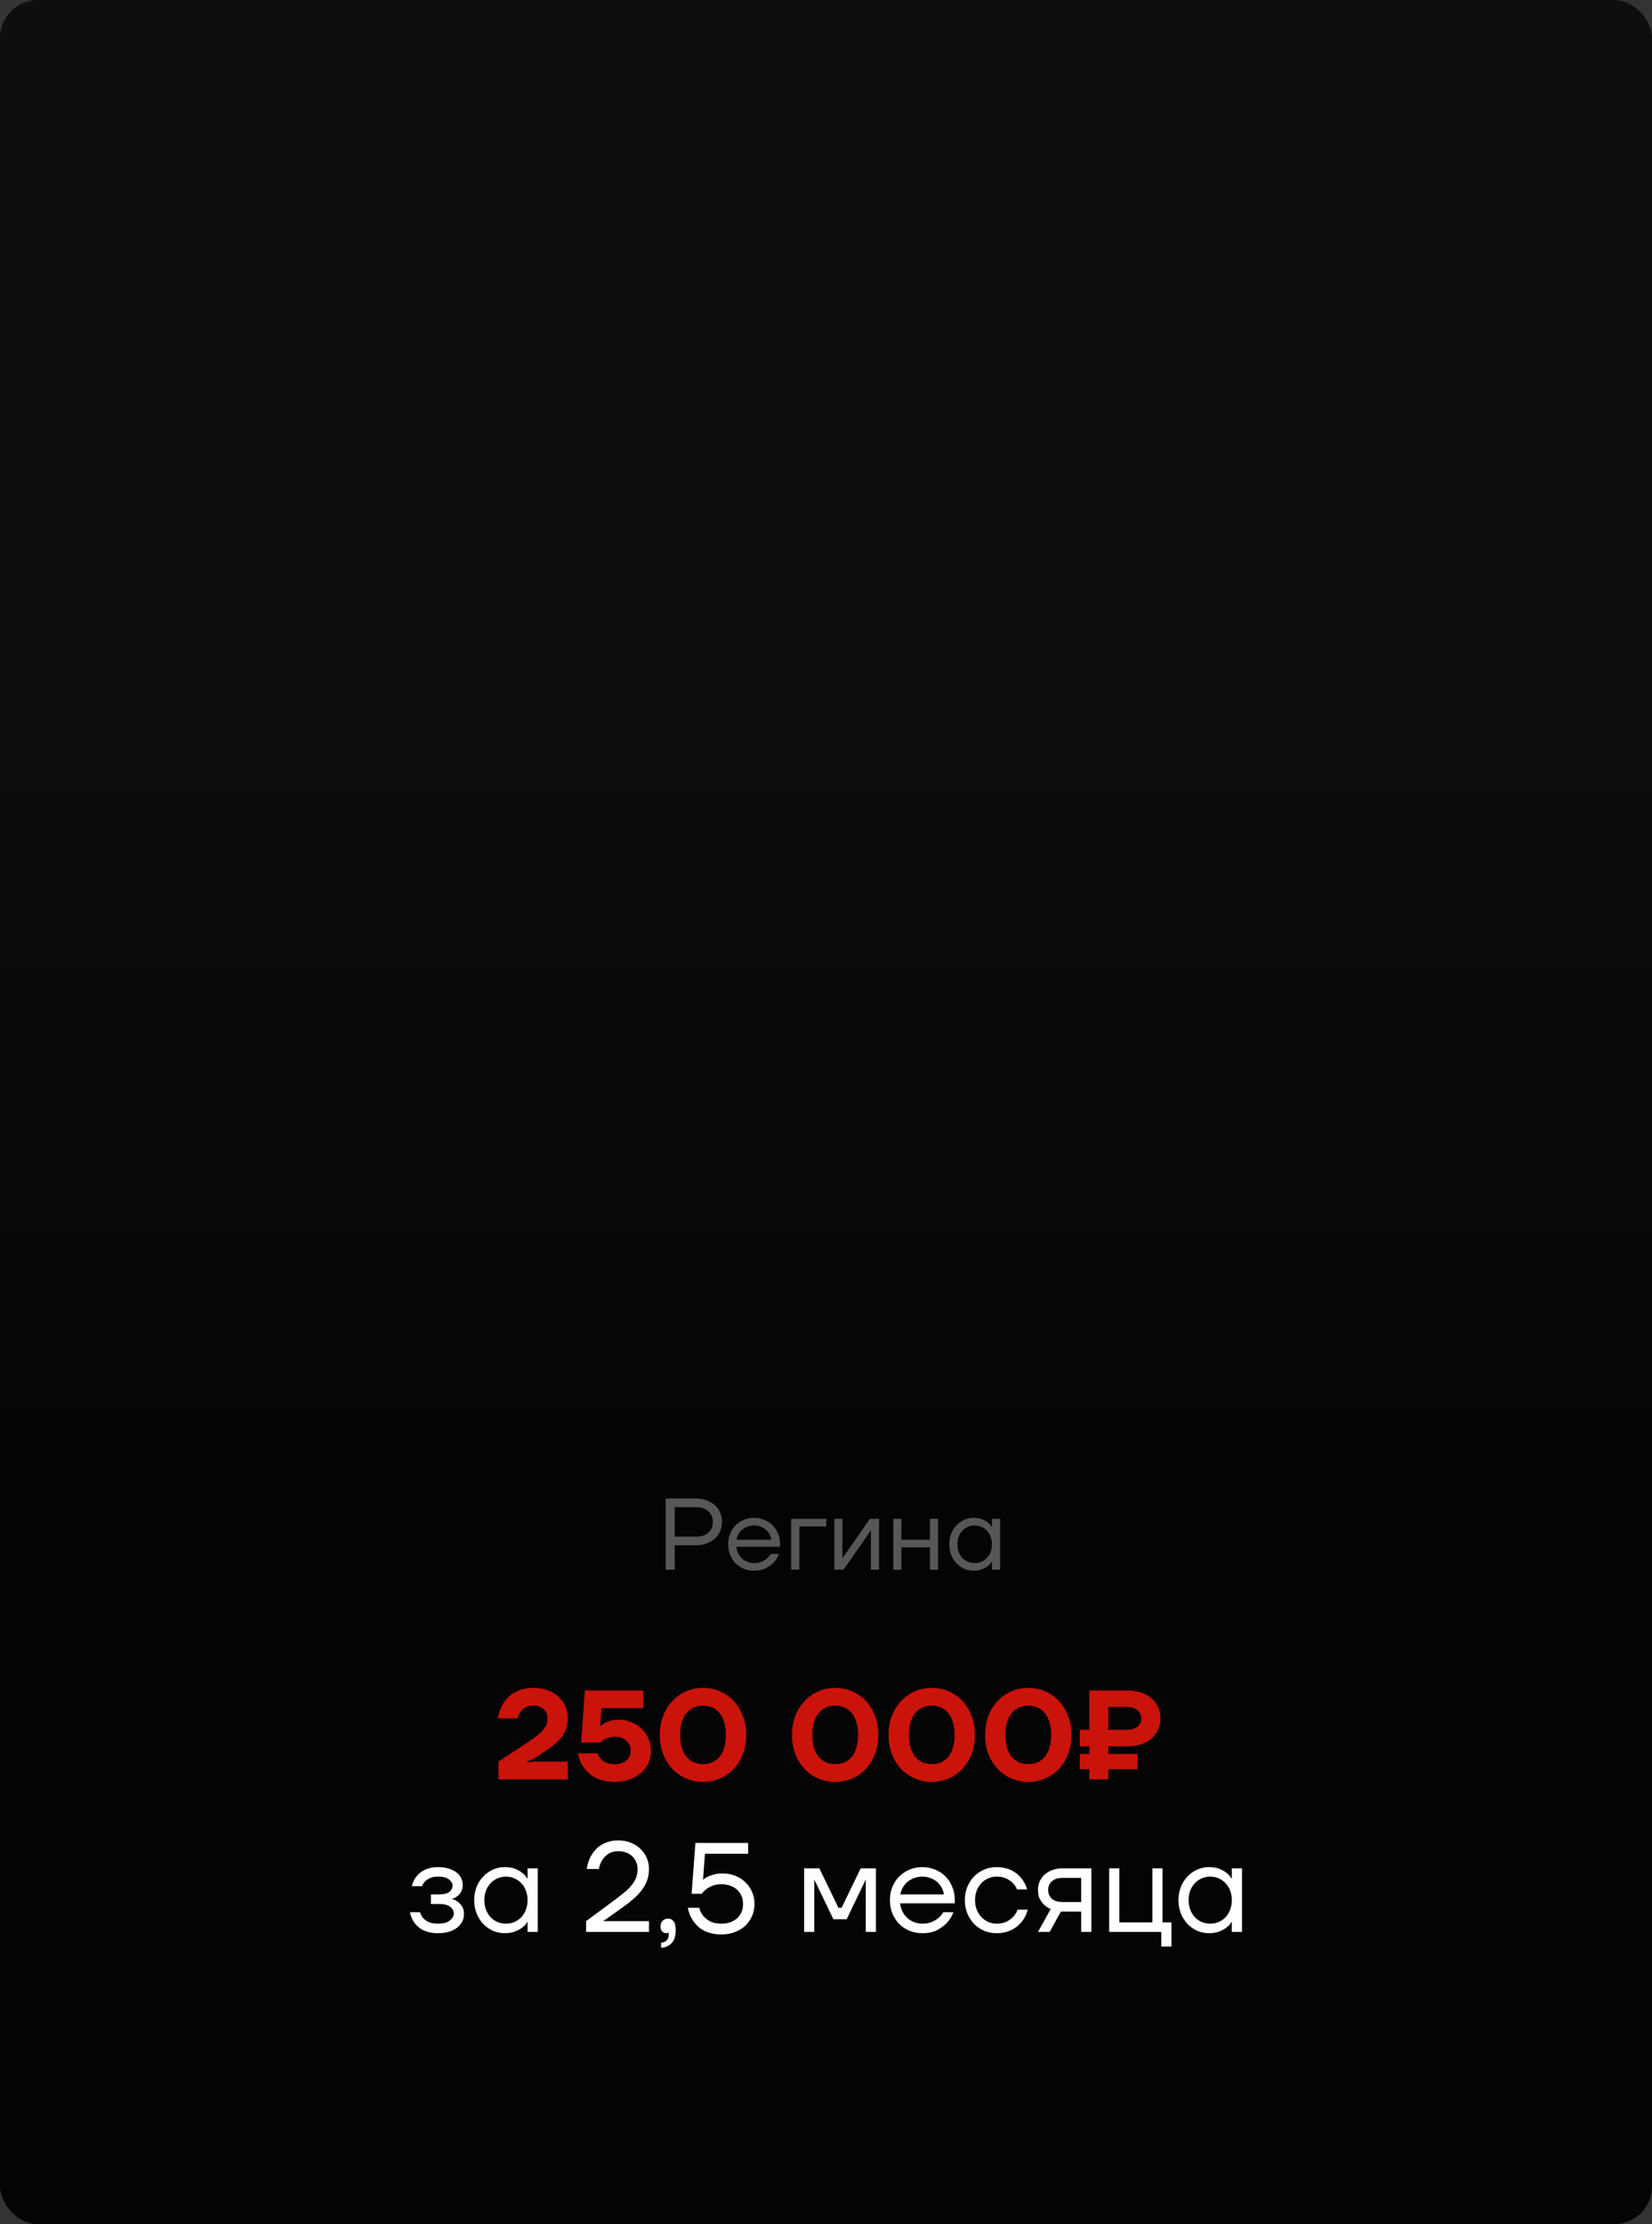 <?xml version="1.0" encoding="UTF-8"?> <svg xmlns="http://www.w3.org/2000/svg" width="260" height="350" viewBox="0 0 260 350" fill="none"><rect x="0" y="0" width="260" height="350" fill="#333333" stroke="none"/><rect width="260" height="350" rx="6" fill="url(#paint0_linear_656_214)"></rect><path d="M104.757 235.8H109.477C110.117 235.8 110.693 235.896 111.205 236.088C111.717 236.269 112.154 236.525 112.517 236.856C112.879 237.187 113.157 237.576 113.349 238.024C113.541 238.472 113.637 238.957 113.637 239.48C113.637 240.003 113.541 240.488 113.349 240.936C113.157 241.384 112.879 241.773 112.517 242.104C112.154 242.435 111.717 242.696 111.205 242.888C110.693 243.069 110.117 243.16 109.477 243.16H106.197V247H104.757V235.8ZM109.477 241.8C110.362 241.8 111.034 241.587 111.493 241.16C111.962 240.723 112.197 240.163 112.197 239.48C112.197 238.797 111.962 238.243 111.493 237.816C111.034 237.379 110.362 237.16 109.477 237.16H106.197V241.8H109.477ZM118.681 247.16C118.105 247.16 117.566 247.059 117.065 246.856C116.564 246.643 116.132 246.355 115.769 245.992C115.406 245.619 115.118 245.176 114.905 244.664C114.702 244.152 114.601 243.597 114.601 243C114.601 242.403 114.702 241.848 114.905 241.336C115.118 240.824 115.406 240.387 115.769 240.024C116.132 239.651 116.564 239.363 117.065 239.16C117.566 238.947 118.105 238.84 118.681 238.84C119.257 238.84 119.796 238.947 120.297 239.16C120.798 239.363 121.23 239.645 121.593 240.008C121.956 240.371 122.238 240.803 122.441 241.304C122.654 241.805 122.761 242.344 122.761 242.92V243.4H115.881C115.924 243.773 116.025 244.12 116.185 244.44C116.345 244.749 116.548 245.016 116.793 245.24C117.038 245.464 117.321 245.64 117.641 245.768C117.972 245.896 118.318 245.96 118.681 245.96C119.161 245.96 119.566 245.885 119.897 245.736C120.228 245.587 120.5 245.421 120.713 245.24C120.958 245.037 121.161 244.797 121.321 244.52H122.601C122.409 245.021 122.137 245.464 121.785 245.848C121.476 246.179 121.07 246.483 120.569 246.76C120.068 247.027 119.438 247.16 118.681 247.16ZM121.401 242.28C121.358 241.981 121.262 241.699 121.113 241.432C120.974 241.155 120.788 240.915 120.553 240.712C120.318 240.509 120.041 240.349 119.721 240.232C119.412 240.104 119.065 240.04 118.681 240.04C118.297 240.04 117.945 240.104 117.625 240.232C117.316 240.349 117.038 240.509 116.793 240.712C116.558 240.915 116.366 241.155 116.217 241.432C116.068 241.699 115.966 241.981 115.913 242.28H121.401ZM124.518 239H130.038V240.2H125.798V247H124.518V239ZM131.315 239H132.595V245L132.579 245.16H132.611L136.915 239H138.355V247H137.075V241L137.091 240.84H137.059L132.755 247H131.315V239ZM140.597 239H141.877V242.28H146.357V239H147.637V247H146.357V243.48H141.877V247H140.597V239ZM153.238 247.16C152.715 247.16 152.219 247.059 151.75 246.856C151.291 246.643 150.886 246.355 150.534 245.992C150.182 245.619 149.904 245.176 149.702 244.664C149.499 244.152 149.398 243.597 149.398 243C149.398 242.403 149.499 241.848 149.702 241.336C149.904 240.824 150.182 240.387 150.534 240.024C150.886 239.651 151.291 239.363 151.75 239.16C152.219 238.947 152.715 238.84 153.238 238.84C153.76 238.84 154.203 238.915 154.566 239.064C154.928 239.213 155.222 239.379 155.446 239.56C155.68 239.741 155.846 239.912 155.942 240.072C156.048 240.221 156.102 240.296 156.102 240.296H156.118V239H157.398V247H156.118V245.72H156.102C156.102 245.72 156.048 245.8 155.942 245.96C155.846 246.109 155.68 246.275 155.446 246.456C155.222 246.627 154.928 246.787 154.566 246.936C154.203 247.085 153.76 247.16 153.238 247.16ZM153.398 245.96C153.782 245.96 154.139 245.891 154.47 245.752C154.8 245.603 155.088 245.4 155.334 245.144C155.579 244.877 155.771 244.563 155.91 244.2C156.048 243.837 156.118 243.437 156.118 243C156.118 242.563 156.048 242.163 155.91 241.8C155.771 241.437 155.579 241.128 155.334 240.872C155.088 240.605 154.8 240.403 154.47 240.264C154.139 240.115 153.782 240.04 153.398 240.04C153.014 240.04 152.656 240.115 152.326 240.264C151.995 240.403 151.707 240.605 151.462 240.872C151.216 241.128 151.024 241.437 150.886 241.8C150.747 242.163 150.678 242.563 150.678 243C150.678 243.437 150.747 243.837 150.886 244.2C151.024 244.563 151.216 244.877 151.462 245.144C151.707 245.4 151.995 245.603 152.326 245.752C152.656 245.891 153.014 245.96 153.398 245.96Z" fill="#575757"></path><path d="M78.456 277.2L83.156 274.1C83.703 273.74 84.162 273.413 84.536 273.12C84.922 272.813 85.236 272.52 85.476 272.24C85.716 271.947 85.889 271.653 85.996 271.36C86.103 271.067 86.156 270.747 86.156 270.4C86.156 269.8 85.963 269.32 85.576 268.96C85.203 268.587 84.662 268.4 83.956 268.4C83.396 268.4 82.956 268.507 82.636 268.72C82.316 268.92 82.069 269.147 81.896 269.4C81.696 269.693 81.556 270.027 81.476 270.4H78.356C78.502 269.507 78.796 268.707 79.236 268C79.422 267.707 79.656 267.413 79.936 267.12C80.216 266.827 80.543 266.573 80.916 266.36C81.302 266.133 81.743 265.953 82.236 265.82C82.743 265.673 83.316 265.6 83.956 265.6C84.782 265.6 85.529 265.727 86.196 265.98C86.862 266.22 87.429 266.553 87.896 266.98C88.362 267.407 88.722 267.907 88.976 268.48C89.229 269.04 89.356 269.647 89.356 270.3C89.356 270.927 89.276 271.48 89.116 271.96C88.969 272.44 88.736 272.893 88.416 273.32C88.109 273.733 87.709 274.133 87.216 274.52C86.736 274.907 86.169 275.32 85.516 275.76L83.956 276.8L82.956 277.2V277.3L84.256 277.2H89.356V280H78.456V277.2ZM96.758 280.4C96.105 280.4 95.518 280.333 94.998 280.2C94.492 280.08 94.038 279.913 93.638 279.7C93.251 279.487 92.912 279.247 92.618 278.98C92.338 278.713 92.098 278.44 91.898 278.16C91.431 277.507 91.118 276.753 90.958 275.9H94.058C94.151 276.233 94.311 276.52 94.538 276.76C94.725 276.973 94.992 277.167 95.338 277.34C95.698 277.513 96.171 277.6 96.758 277.6C97.558 277.6 98.171 277.4 98.598 277C99.038 276.6 99.258 276.1 99.258 275.5C99.258 274.847 99.038 274.32 98.598 273.92C98.171 273.507 97.558 273.3 96.758 273.3C96.332 273.3 95.978 273.353 95.698 273.46C95.418 273.553 95.192 273.653 95.018 273.76C94.818 273.893 94.665 274.04 94.558 274.2H91.458L92.058 266H101.258V268.8H94.658L94.458 271.6H94.558C94.745 271.413 94.972 271.247 95.238 271.1C95.465 270.98 95.751 270.867 96.098 270.76C96.458 270.653 96.878 270.6 97.358 270.6C98.078 270.6 98.751 270.733 99.378 271C100.005 271.253 100.545 271.6 100.998 272.04C101.452 272.48 101.805 273 102.058 273.6C102.325 274.187 102.458 274.82 102.458 275.5C102.458 276.18 102.325 276.82 102.058 277.42C101.792 278.007 101.412 278.52 100.918 278.96C100.425 279.4 99.825 279.747 99.118 280C98.425 280.267 97.638 280.4 96.758 280.4ZM110.649 280.4C109.702 280.4 108.815 280.22 107.989 279.86C107.162 279.5 106.442 279 105.829 278.36C105.215 277.707 104.729 276.927 104.369 276.02C104.022 275.113 103.849 274.107 103.849 273C103.849 271.907 104.022 270.907 104.369 270C104.729 269.08 105.215 268.3 105.829 267.66C106.442 267.007 107.162 266.5 107.989 266.14C108.815 265.78 109.702 265.6 110.649 265.6C111.595 265.6 112.482 265.78 113.309 266.14C114.135 266.5 114.855 267.007 115.469 267.66C116.082 268.3 116.562 269.08 116.909 270C117.269 270.907 117.449 271.907 117.449 273C117.449 274.107 117.269 275.113 116.909 276.02C116.562 276.927 116.082 277.707 115.469 278.36C114.855 279 114.135 279.5 113.309 279.86C112.482 280.22 111.595 280.4 110.649 280.4ZM110.649 277.6C111.169 277.6 111.649 277.507 112.089 277.32C112.529 277.133 112.909 276.853 113.229 276.48C113.549 276.093 113.795 275.613 113.969 275.04C114.155 274.453 114.249 273.773 114.249 273C114.249 272.227 114.155 271.553 113.969 270.98C113.795 270.393 113.549 269.913 113.229 269.54C112.909 269.153 112.529 268.867 112.089 268.68C111.649 268.493 111.169 268.4 110.649 268.4C110.129 268.4 109.649 268.493 109.209 268.68C108.769 268.867 108.389 269.153 108.069 269.54C107.749 269.913 107.495 270.393 107.309 270.98C107.135 271.553 107.049 272.227 107.049 273C107.049 273.773 107.135 274.453 107.309 275.04C107.495 275.613 107.749 276.093 108.069 276.48C108.389 276.853 108.769 277.133 109.209 277.32C109.649 277.507 110.129 277.6 110.649 277.6ZM131.45 280.4C130.503 280.4 129.616 280.22 128.79 279.86C127.963 279.5 127.243 279 126.63 278.36C126.016 277.707 125.53 276.927 125.17 276.02C124.823 275.113 124.65 274.107 124.65 273C124.65 271.907 124.823 270.907 125.17 270C125.53 269.08 126.016 268.3 126.63 267.66C127.243 267.007 127.963 266.5 128.79 266.14C129.616 265.78 130.503 265.6 131.45 265.6C132.396 265.6 133.283 265.78 134.11 266.14C134.936 266.5 135.656 267.007 136.27 267.66C136.883 268.3 137.363 269.08 137.71 270C138.07 270.907 138.25 271.907 138.25 273C138.25 274.107 138.07 275.113 137.71 276.02C137.363 276.927 136.883 277.707 136.27 278.36C135.656 279 134.936 279.5 134.11 279.86C133.283 280.22 132.396 280.4 131.45 280.4ZM131.45 277.6C131.97 277.6 132.45 277.507 132.89 277.32C133.33 277.133 133.71 276.853 134.03 276.48C134.35 276.093 134.596 275.613 134.77 275.04C134.956 274.453 135.05 273.773 135.05 273C135.05 272.227 134.956 271.553 134.77 270.98C134.596 270.393 134.35 269.913 134.03 269.54C133.71 269.153 133.33 268.867 132.89 268.68C132.45 268.493 131.97 268.4 131.45 268.4C130.93 268.4 130.45 268.493 130.01 268.68C129.57 268.867 129.19 269.153 128.87 269.54C128.55 269.913 128.296 270.393 128.11 270.98C127.936 271.553 127.85 272.227 127.85 273C127.85 273.773 127.936 274.453 128.11 275.04C128.296 275.613 128.55 276.093 128.87 276.48C129.19 276.853 129.57 277.133 130.01 277.32C130.45 277.507 130.93 277.6 131.45 277.6ZM146.645 280.4C145.698 280.4 144.812 280.22 143.985 279.86C143.158 279.5 142.438 279 141.825 278.36C141.212 277.707 140.725 276.927 140.365 276.02C140.018 275.113 139.845 274.107 139.845 273C139.845 271.907 140.018 270.907 140.365 270C140.725 269.08 141.212 268.3 141.825 267.66C142.438 267.007 143.158 266.5 143.985 266.14C144.812 265.78 145.698 265.6 146.645 265.6C147.592 265.6 148.478 265.78 149.305 266.14C150.132 266.5 150.852 267.007 151.465 267.66C152.078 268.3 152.558 269.08 152.905 270C153.265 270.907 153.445 271.907 153.445 273C153.445 274.107 153.265 275.113 152.905 276.02C152.558 276.927 152.078 277.707 151.465 278.36C150.852 279 150.132 279.5 149.305 279.86C148.478 280.22 147.592 280.4 146.645 280.4ZM146.645 277.6C147.165 277.6 147.645 277.507 148.085 277.32C148.525 277.133 148.905 276.853 149.225 276.48C149.545 276.093 149.792 275.613 149.965 275.04C150.152 274.453 150.245 273.773 150.245 273C150.245 272.227 150.152 271.553 149.965 270.98C149.792 270.393 149.545 269.913 149.225 269.54C148.905 269.153 148.525 268.867 148.085 268.68C147.645 268.493 147.165 268.4 146.645 268.4C146.125 268.4 145.645 268.493 145.205 268.68C144.765 268.867 144.385 269.153 144.065 269.54C143.745 269.913 143.492 270.393 143.305 270.98C143.132 271.553 143.045 272.227 143.045 273C143.045 273.773 143.132 274.453 143.305 275.04C143.492 275.613 143.745 276.093 144.065 276.48C144.385 276.853 144.765 277.133 145.205 277.32C145.645 277.507 146.125 277.6 146.645 277.6ZM161.84 280.4C160.894 280.4 160.007 280.22 159.18 279.86C158.354 279.5 157.634 279 157.02 278.36C156.407 277.707 155.92 276.927 155.56 276.02C155.214 275.113 155.04 274.107 155.04 273C155.04 271.907 155.214 270.907 155.56 270C155.92 269.08 156.407 268.3 157.02 267.66C157.634 267.007 158.354 266.5 159.18 266.14C160.007 265.78 160.894 265.6 161.84 265.6C162.787 265.6 163.674 265.78 164.5 266.14C165.327 266.5 166.047 267.007 166.66 267.66C167.274 268.3 167.754 269.08 168.1 270C168.46 270.907 168.64 271.907 168.64 273C168.64 274.107 168.46 275.113 168.1 276.02C167.754 276.927 167.274 277.707 166.66 278.36C166.047 279 165.327 279.5 164.5 279.86C163.674 280.22 162.787 280.4 161.84 280.4ZM161.84 277.6C162.36 277.6 162.84 277.507 163.28 277.32C163.72 277.133 164.1 276.853 164.42 276.48C164.74 276.093 164.987 275.613 165.16 275.04C165.347 274.453 165.44 273.773 165.44 273C165.44 272.227 165.347 271.553 165.16 270.98C164.987 270.393 164.74 269.913 164.42 269.54C164.1 269.153 163.72 268.867 163.28 268.68C162.84 268.493 162.36 268.4 161.84 268.4C161.32 268.4 160.84 268.493 160.4 268.68C159.96 268.867 159.58 269.153 159.26 269.54C158.94 269.913 158.687 270.393 158.5 270.98C158.327 271.553 158.24 272.227 158.24 273C158.24 273.773 158.327 274.453 158.5 275.04C158.687 275.613 158.94 276.093 159.26 276.48C159.58 276.853 159.96 277.133 160.4 277.32C160.84 277.507 161.32 277.6 161.84 277.6ZM171.436 278.4H169.936V276H171.436V274.8H169.936V272.2H171.436V266H177.436C178.262 266 178.996 266.113 179.636 266.34C180.289 266.567 180.836 266.88 181.276 267.28C181.716 267.667 182.049 268.127 182.276 268.66C182.516 269.193 182.636 269.773 182.636 270.4C182.636 271.027 182.516 271.607 182.276 272.14C182.049 272.673 181.716 273.14 181.276 273.54C180.836 273.927 180.289 274.233 179.636 274.46C178.996 274.687 178.262 274.8 177.436 274.8H174.436V276H179.036V278.4H174.436V280H171.436V278.4ZM177.236 272.2C178.036 272.2 178.636 272.027 179.036 271.68C179.436 271.333 179.636 270.907 179.636 270.4C179.636 269.893 179.436 269.467 179.036 269.12C178.636 268.773 178.036 268.6 177.236 268.6H174.436V272.2H177.236Z" fill="#CA130B"></path><path d="M68.923 304.2C68.416 304.2 67.97 304.153 67.583 304.06C67.196 303.967 66.85 303.847 66.543 303.7C66.25 303.54 65.99 303.36 65.763 303.16C65.55 302.96 65.37 302.76 65.223 302.56C64.876 302.08 64.643 301.527 64.523 300.9H66.123C66.203 301.247 66.356 301.547 66.583 301.8C66.77 302.027 67.043 302.233 67.403 302.42C67.776 302.607 68.283 302.7 68.923 302.7C69.776 302.7 70.403 302.533 70.803 302.2C71.216 301.867 71.423 301.5 71.423 301.1C71.423 300.7 71.236 300.353 70.863 300.06C70.49 299.753 69.876 299.6 69.023 299.6H67.823V298.1H69.023C69.823 298.1 70.39 297.967 70.723 297.7C71.056 297.433 71.223 297.1 71.223 296.7C71.223 296.353 71.036 296.033 70.663 295.74C70.303 295.447 69.723 295.3 68.923 295.3C68.39 295.3 67.963 295.38 67.643 295.54C67.323 295.7 67.07 295.873 66.883 296.06C66.67 296.287 66.516 296.533 66.423 296.8H64.823C64.943 296.24 65.176 295.74 65.523 295.3C65.67 295.113 65.843 294.933 66.043 294.76C66.243 294.573 66.483 294.413 66.763 294.28C67.043 294.133 67.356 294.02 67.703 293.94C68.063 293.847 68.47 293.8 68.923 293.8C69.576 293.8 70.143 293.88 70.623 294.04C71.116 294.187 71.523 294.387 71.843 294.64C72.176 294.893 72.423 295.193 72.583 295.54C72.743 295.873 72.823 296.227 72.823 296.6C72.823 297.027 72.743 297.38 72.583 297.66C72.423 297.94 72.236 298.167 72.023 298.34C71.823 298.5 71.63 298.613 71.443 298.68C71.27 298.747 71.163 298.787 71.123 298.8V298.82C71.15 298.82 71.263 298.853 71.463 298.92C71.663 298.987 71.876 299.113 72.103 299.3C72.343 299.473 72.556 299.713 72.743 300.02C72.93 300.327 73.023 300.72 73.023 301.2C73.023 301.6 72.936 301.98 72.763 302.34C72.59 302.7 72.33 303.02 71.983 303.3C71.636 303.58 71.21 303.8 70.703 303.96C70.196 304.12 69.603 304.2 68.923 304.2ZM79.43 304.2C78.777 304.2 78.157 304.073 77.57 303.82C76.997 303.553 76.49 303.193 76.05 302.74C75.61 302.273 75.263 301.72 75.01 301.08C74.757 300.44 74.63 299.747 74.63 299C74.63 298.253 74.757 297.56 75.01 296.92C75.263 296.28 75.61 295.733 76.05 295.28C76.49 294.813 76.997 294.453 77.57 294.2C78.157 293.933 78.777 293.8 79.43 293.8C80.083 293.8 80.637 293.893 81.09 294.08C81.543 294.267 81.91 294.473 82.19 294.7C82.483 294.927 82.69 295.14 82.81 295.34C82.943 295.527 83.01 295.62 83.01 295.62H83.03V294H84.63V304H83.03V302.4H83.01C83.01 302.4 82.943 302.5 82.81 302.7C82.69 302.887 82.483 303.093 82.19 303.32C81.91 303.533 81.543 303.733 81.09 303.92C80.637 304.107 80.083 304.2 79.43 304.2ZM79.63 302.7C80.11 302.7 80.557 302.613 80.97 302.44C81.383 302.253 81.743 302 82.05 301.68C82.357 301.347 82.597 300.953 82.77 300.5C82.943 300.047 83.03 299.547 83.03 299C83.03 298.453 82.943 297.953 82.77 297.5C82.597 297.047 82.357 296.66 82.05 296.34C81.743 296.007 81.383 295.753 80.97 295.58C80.557 295.393 80.11 295.3 79.63 295.3C79.15 295.3 78.703 295.393 78.29 295.58C77.877 295.753 77.517 296.007 77.21 296.34C76.903 296.66 76.663 297.047 76.49 297.5C76.317 297.953 76.23 298.453 76.23 299C76.23 299.547 76.317 300.047 76.49 300.5C76.663 300.953 76.903 301.347 77.21 301.68C77.517 302 77.877 302.253 78.29 302.44C78.703 302.613 79.15 302.7 79.63 302.7ZM92.243 302.3L96.843 298.9C97.416 298.473 97.923 298.073 98.363 297.7C98.803 297.327 99.169 296.953 99.463 296.58C99.756 296.207 99.976 295.82 100.123 295.42C100.269 295.02 100.343 294.58 100.343 294.1C100.343 293.7 100.269 293.333 100.123 293C99.976 292.653 99.769 292.353 99.503 292.1C99.249 291.847 98.936 291.653 98.563 291.52C98.203 291.373 97.796 291.3 97.343 291.3C96.663 291.3 96.116 291.447 95.703 291.74C95.303 292.033 94.996 292.353 94.783 292.7C94.529 293.113 94.349 293.58 94.243 294.1H92.343C92.463 293.26 92.723 292.513 93.123 291.86C93.296 291.58 93.503 291.307 93.743 291.04C93.996 290.76 94.289 290.52 94.623 290.32C94.969 290.107 95.363 289.933 95.803 289.8C96.256 289.667 96.769 289.6 97.343 289.6C98.036 289.6 98.676 289.72 99.263 289.96C99.863 290.187 100.369 290.507 100.783 290.92C101.209 291.32 101.543 291.793 101.783 292.34C102.023 292.887 102.143 293.473 102.143 294.1C102.143 294.753 102.043 295.353 101.843 295.9C101.643 296.447 101.356 296.96 100.983 297.44C100.623 297.92 100.189 298.38 99.683 298.82C99.189 299.247 98.643 299.673 98.043 300.1L95.143 302.16L94.943 302.28V302.32L95.123 302.3H102.143V304H92.243V302.3ZM104.049 305.7C104.849 305.607 105.249 305.173 105.249 304.4V304.1C105.222 304.127 105.182 304.147 105.129 304.16C105.022 304.187 104.929 304.2 104.849 304.2C104.595 304.2 104.382 304.107 104.209 303.92C104.035 303.733 103.949 303.48 103.949 303.16C103.949 302.773 104.062 302.467 104.289 302.24C104.515 302.013 104.802 301.9 105.149 301.9C105.495 301.9 105.782 302.04 106.009 302.32C106.235 302.587 106.349 303.047 106.349 303.7C106.349 304.607 106.142 305.287 105.729 305.74C105.315 306.193 104.755 306.447 104.049 306.5V305.7ZM113.548 304.4C112.961 304.4 112.435 304.34 111.968 304.22C111.501 304.1 111.088 303.947 110.728 303.76C110.368 303.56 110.055 303.333 109.788 303.08C109.535 302.827 109.315 302.567 109.128 302.3C108.688 301.687 108.395 300.987 108.248 300.2H110.048C110.168 300.68 110.375 301.1 110.668 301.46C110.921 301.767 111.275 302.053 111.728 302.32C112.181 302.573 112.788 302.7 113.548 302.7C114.068 302.7 114.535 302.627 114.948 302.48C115.375 302.32 115.735 302.107 116.028 301.84C116.321 301.56 116.548 301.233 116.708 300.86C116.868 300.473 116.948 300.053 116.948 299.6C116.948 299.147 116.868 298.733 116.708 298.36C116.548 297.973 116.321 297.647 116.028 297.38C115.735 297.1 115.375 296.887 114.948 296.74C114.535 296.58 114.068 296.5 113.548 296.5C112.988 296.5 112.515 296.58 112.128 296.74C111.741 296.9 111.421 297.073 111.168 297.26C110.875 297.487 110.635 297.733 110.448 298H108.848L109.448 290H117.748V291.7H110.948L110.648 295.78V295.8C110.848 295.613 111.101 295.447 111.408 295.3C111.675 295.18 111.995 295.067 112.368 294.96C112.755 294.853 113.215 294.8 113.748 294.8C114.468 294.8 115.135 294.927 115.748 295.18C116.361 295.42 116.888 295.76 117.328 296.2C117.781 296.627 118.128 297.133 118.368 297.72C118.621 298.293 118.748 298.92 118.748 299.6C118.748 300.28 118.621 300.913 118.368 301.5C118.115 302.073 117.761 302.58 117.308 303.02C116.855 303.447 116.308 303.78 115.668 304.02C115.028 304.273 114.321 304.4 113.548 304.4ZM126.558 294H128.958L131.958 300.2H132.458L135.458 294H137.858V304H136.258V296L136.278 295.8H136.238L133.258 302H131.158L128.178 295.8H128.138L128.158 296V304H126.558V294ZM145.16 304.2C144.44 304.2 143.766 304.073 143.14 303.82C142.513 303.553 141.973 303.193 141.52 302.74C141.066 302.273 140.706 301.72 140.44 301.08C140.186 300.44 140.06 299.747 140.06 299C140.06 298.253 140.186 297.56 140.44 296.92C140.706 296.28 141.066 295.733 141.52 295.28C141.973 294.813 142.513 294.453 143.14 294.2C143.766 293.933 144.44 293.8 145.16 293.8C145.88 293.8 146.553 293.933 147.18 294.2C147.806 294.453 148.346 294.807 148.8 295.26C149.253 295.713 149.606 296.253 149.86 296.88C150.126 297.507 150.26 298.18 150.26 298.9V299.5H141.66C141.713 299.967 141.84 300.4 142.04 300.8C142.24 301.187 142.493 301.52 142.8 301.8C143.106 302.08 143.46 302.3 143.86 302.46C144.273 302.62 144.706 302.7 145.16 302.7C145.76 302.7 146.266 302.607 146.68 302.42C147.093 302.233 147.433 302.027 147.7 301.8C148.006 301.547 148.26 301.247 148.46 300.9H150.06C149.82 301.527 149.48 302.08 149.04 302.56C148.653 302.973 148.146 303.353 147.52 303.7C146.893 304.033 146.106 304.2 145.16 304.2ZM148.56 298.1C148.506 297.727 148.386 297.373 148.2 297.04C148.026 296.693 147.793 296.393 147.5 296.14C147.206 295.887 146.86 295.687 146.46 295.54C146.073 295.38 145.64 295.3 145.16 295.3C144.68 295.3 144.24 295.38 143.84 295.54C143.453 295.687 143.106 295.887 142.8 296.14C142.506 296.393 142.266 296.693 142.08 297.04C141.893 297.373 141.766 297.727 141.7 298.1H148.56ZM156.857 304.2C156.15 304.2 155.49 304.073 154.877 303.82C154.277 303.553 153.75 303.193 153.297 302.74C152.857 302.273 152.503 301.72 152.237 301.08C151.983 300.44 151.857 299.747 151.857 299C151.857 298.253 151.983 297.56 152.237 296.92C152.503 296.28 152.857 295.733 153.297 295.28C153.75 294.813 154.277 294.453 154.877 294.2C155.49 293.933 156.15 293.8 156.857 293.8C157.35 293.8 157.797 293.853 158.197 293.96C158.61 294.053 158.977 294.187 159.297 294.36C159.617 294.52 159.897 294.707 160.137 294.92C160.377 295.133 160.583 295.347 160.757 295.56C161.17 296.08 161.47 296.66 161.657 297.3H160.057C159.897 296.927 159.677 296.593 159.397 296.3C159.157 296.047 158.83 295.82 158.417 295.62C158.003 295.407 157.483 295.3 156.857 295.3C156.377 295.3 155.93 295.393 155.517 295.58C155.103 295.753 154.743 296.007 154.437 296.34C154.13 296.66 153.89 297.047 153.717 297.5C153.543 297.953 153.457 298.453 153.457 299C153.457 299.56 153.55 300.067 153.737 300.52C153.923 300.973 154.17 301.36 154.477 301.68C154.783 302 155.143 302.253 155.557 302.44C155.97 302.613 156.403 302.7 156.857 302.7C157.51 302.7 158.043 302.587 158.457 302.36C158.883 302.133 159.223 301.88 159.477 301.6C159.77 301.28 159.997 300.913 160.157 300.5H161.757C161.57 301.207 161.263 301.827 160.837 302.36C160.65 302.587 160.437 302.813 160.197 303.04C159.957 303.253 159.67 303.447 159.337 303.62C159.017 303.793 158.65 303.933 158.237 304.04C157.823 304.147 157.363 304.2 156.857 304.2ZM165.365 300.4C164.992 300.24 164.659 300.027 164.365 299.76C164.112 299.533 163.879 299.233 163.665 298.86C163.465 298.473 163.365 297.987 163.365 297.4C163.365 296.92 163.452 296.473 163.625 296.06C163.812 295.647 164.072 295.287 164.405 294.98C164.752 294.673 165.159 294.433 165.625 294.26C166.105 294.087 166.645 294 167.245 294H171.765V304H170.165V300.8H166.965L165.205 304H163.365L165.365 300.4ZM170.165 299.3V295.5H167.265C166.505 295.5 165.932 295.68 165.545 296.04C165.159 296.387 164.965 296.84 164.965 297.4C164.965 297.96 165.159 298.42 165.545 298.78C165.932 299.127 166.505 299.3 167.265 299.3H170.165ZM182.766 304H174.566V294H176.166V302.5H181.366V294H182.966V302.5H184.366V306.3H182.766V304ZM190.27 304.2C189.617 304.2 188.997 304.073 188.41 303.82C187.837 303.553 187.33 303.193 186.89 302.74C186.45 302.273 186.103 301.72 185.85 301.08C185.597 300.44 185.47 299.747 185.47 299C185.47 298.253 185.597 297.56 185.85 296.92C186.103 296.28 186.45 295.733 186.89 295.28C187.33 294.813 187.837 294.453 188.41 294.2C188.997 293.933 189.617 293.8 190.27 293.8C190.923 293.8 191.477 293.893 191.93 294.08C192.383 294.267 192.75 294.473 193.03 294.7C193.323 294.927 193.53 295.14 193.65 295.34C193.783 295.527 193.85 295.62 193.85 295.62H193.87V294H195.47V304H193.87V302.4H193.85C193.85 302.4 193.783 302.5 193.65 302.7C193.53 302.887 193.323 303.093 193.03 303.32C192.75 303.533 192.383 303.733 191.93 303.92C191.477 304.107 190.923 304.2 190.27 304.2ZM190.47 302.7C190.95 302.7 191.397 302.613 191.81 302.44C192.223 302.253 192.583 302 192.89 301.68C193.197 301.347 193.437 300.953 193.61 300.5C193.783 300.047 193.87 299.547 193.87 299C193.87 298.453 193.783 297.953 193.61 297.5C193.437 297.047 193.197 296.66 192.89 296.34C192.583 296.007 192.223 295.753 191.81 295.58C191.397 295.393 190.95 295.3 190.47 295.3C189.99 295.3 189.543 295.393 189.13 295.58C188.717 295.753 188.357 296.007 188.05 296.34C187.743 296.66 187.503 297.047 187.33 297.5C187.157 297.953 187.07 298.453 187.07 299C187.07 299.547 187.157 300.047 187.33 300.5C187.503 300.953 187.743 301.347 188.05 301.68C188.357 302 188.717 302.253 189.13 302.44C189.543 302.613 189.99 302.7 190.47 302.7Z" fill="white"></path><defs><linearGradient id="paint0_linear_656_214" x1="130" y1="104.054" x2="130" y2="242.267" gradientUnits="userSpaceOnUse"><stop stop-color="#0E0E0E"></stop><stop offset="1" stop-color="#040404"></stop></linearGradient></defs></svg> 